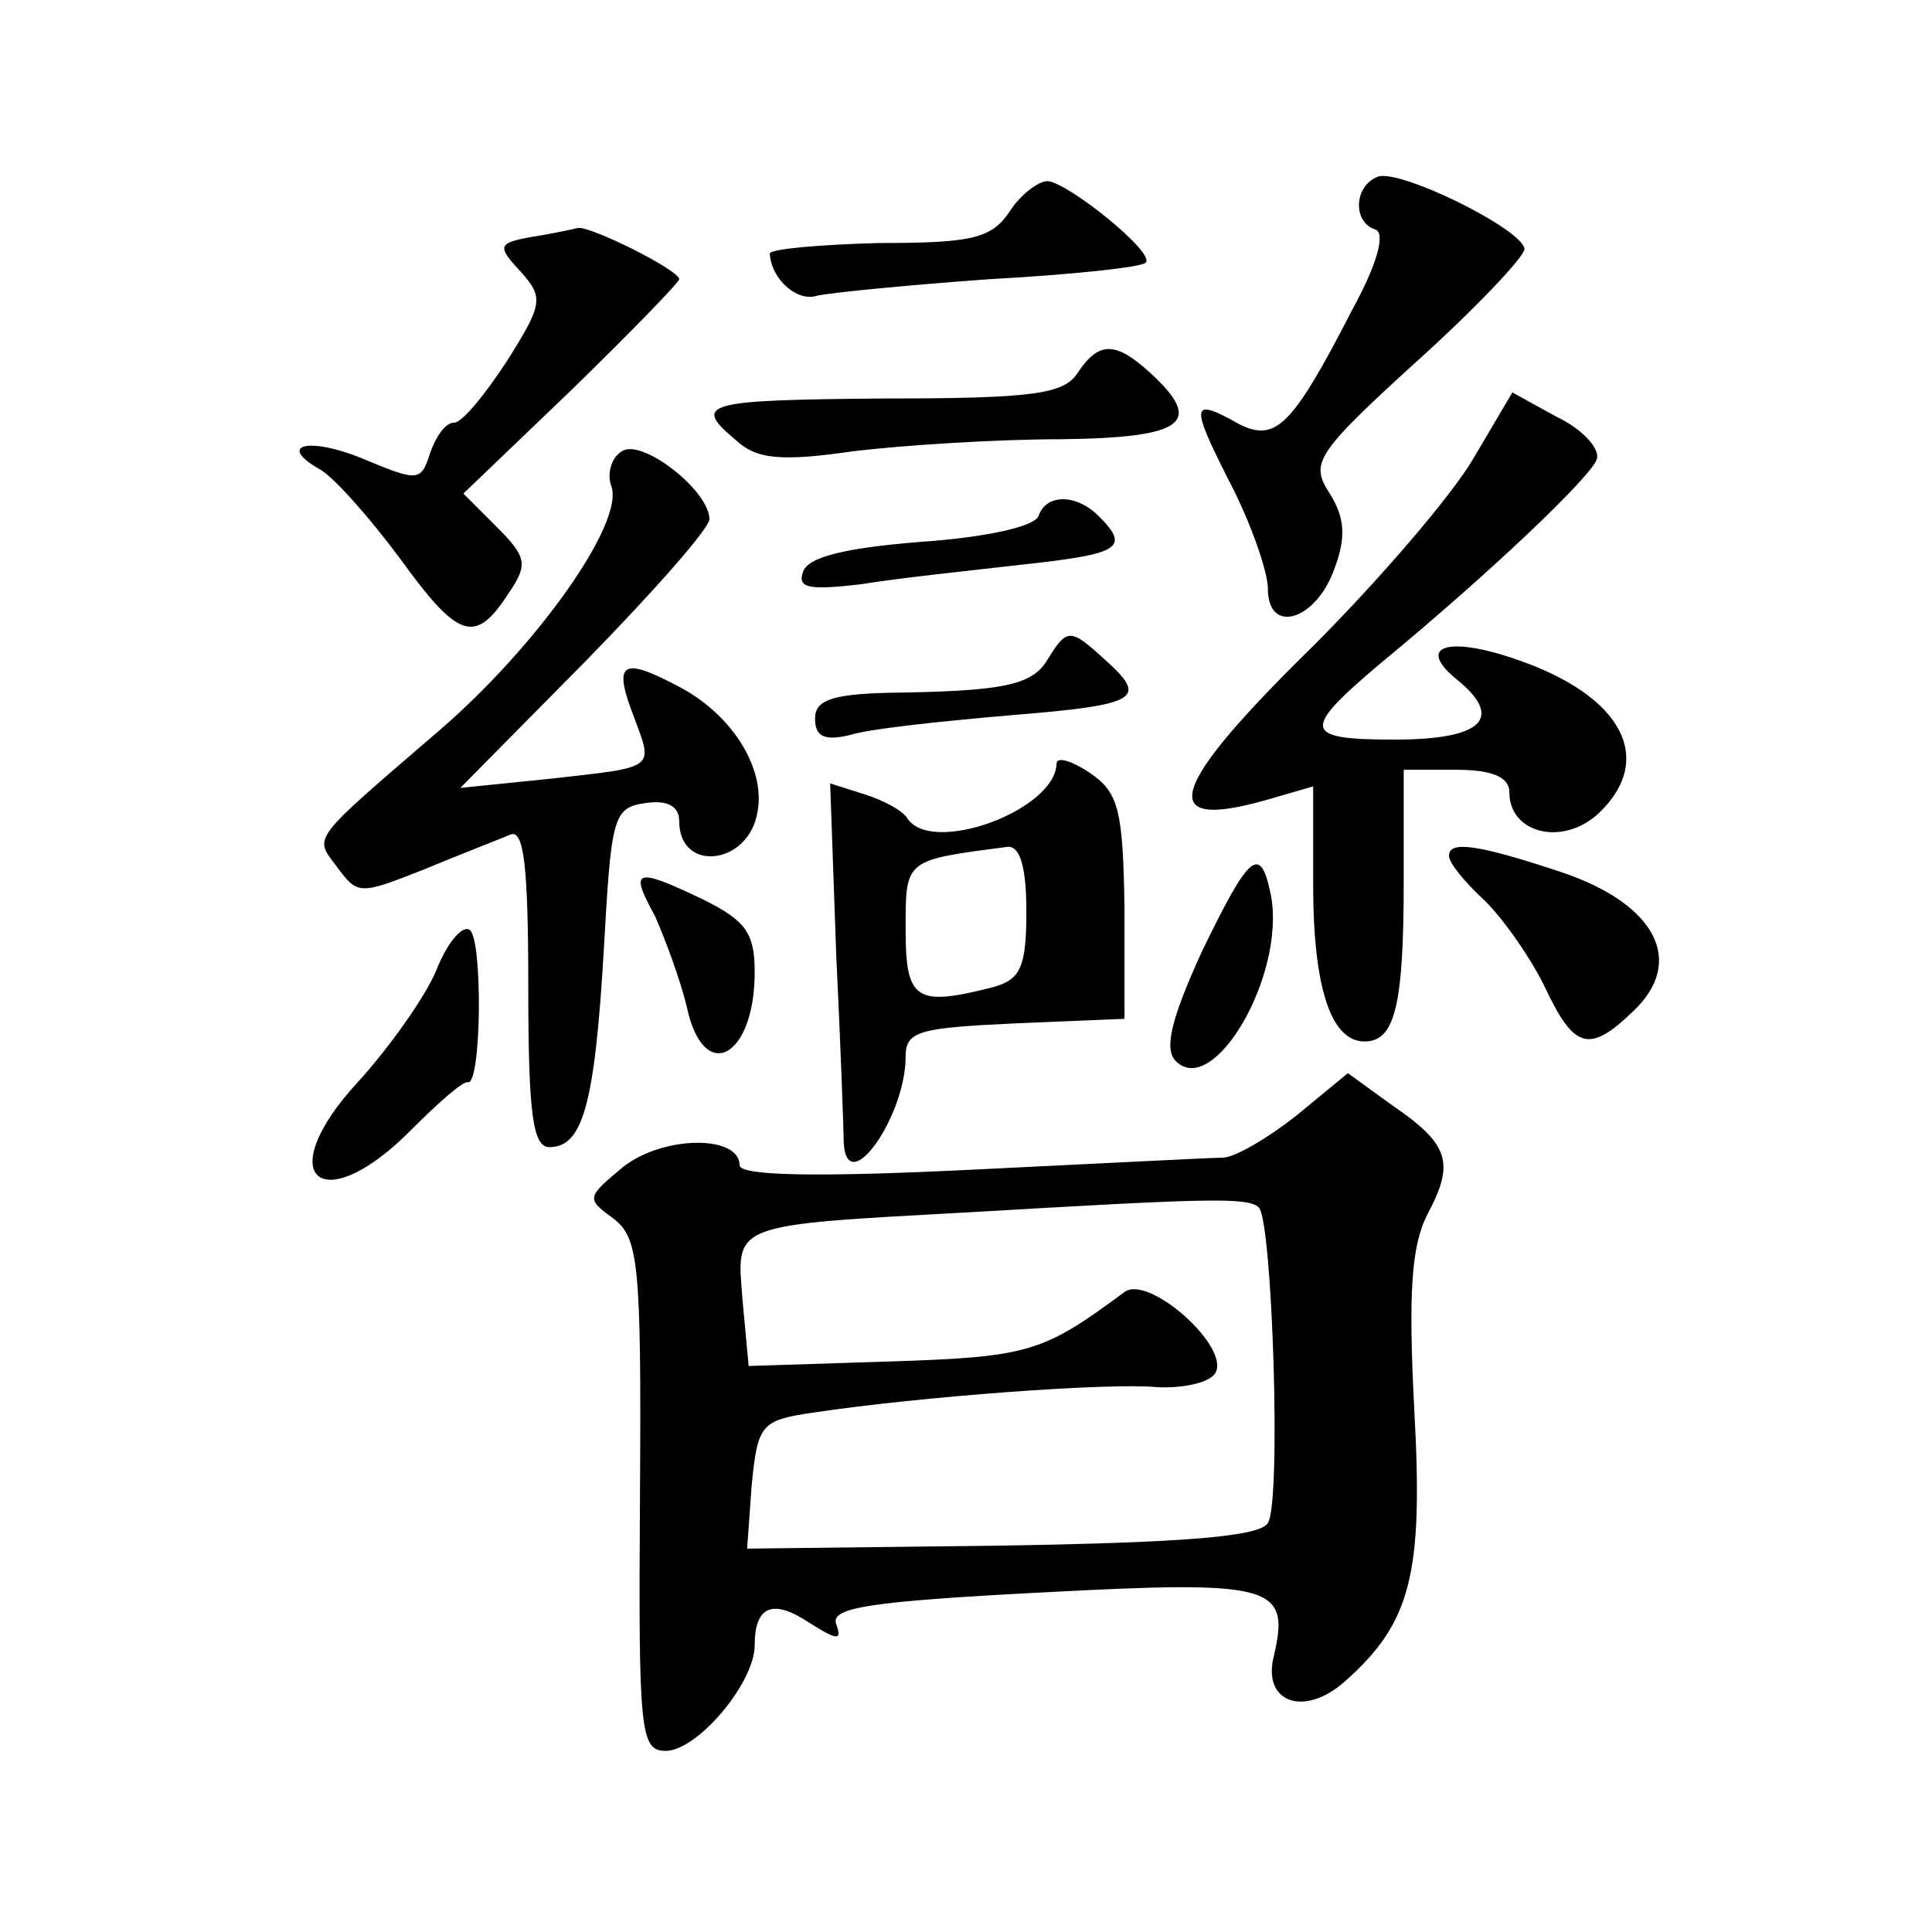 <?xml version="1.0" standalone="no"?>
<!DOCTYPE svg PUBLIC "-//W3C//DTD SVG 20010904//EN"
 "http://www.w3.org/TR/2001/REC-SVG-20010904/DTD/svg10.dtd">
<svg version="1.0" xmlns="http://www.w3.org/2000/svg"
 width="128pt" height="128pt" viewBox="0 0 128 128"
 preserveAspectRatio="xMidYMid meet">
<g transform="translate(0,128) scale(0.1,-0.1)"
fill="#0" stroke="none">
<path d="M913 1163 c-16 -6 -17 -30 -2 -35 7 -2 2 -22 -15 -53 -40 -78 -51 -88
-75 -76 -32 18 -33 14 -6 -39 14 -27 25 -59 25 -70 0 -31 32 -21 44 13 8 21 7 34
-3 50 -13 20 -10 26 57 87 40 36 72 70 72 75 -1 13 -82 53 -97 48z M669 1140 c-12
-18 -25 -21 -86 -21 -40 -1 -73 -4 -73 -7 1 -17 18 -32 31 -28 8 2 59 7 114 11
55 3 102 8 104 11 7 6 -51 53 -65 54 -6 0 -18 -9 -25 -20z M352 1123 c-22 -4 -23
-6 -7 -23 15 -17 15 -21 -9 -59 -15 -23 -30 -41 -35 -41 -6 0 -12 -9 -16 -20 -6
-19 -8 -19 -42 -5 -37 16 -61 11 -31 -6 9 -5 33 -32 53 -59 39 -54 50 -57 72 -23
13 19 12 24 -8 44 l-22 22 72 69 c39 38 71 71 71 73 0 6 -58 35 -67 34 -4 -1 -18
-4 -31 -6z M714 1033 c-9 -14 -29 -17 -127 -17 -121 -1 -129 -3 -99 -28 13 -12
29 -14 77 -7 33 4 95 8 138 8 82 1 95 11 59 44 -23 21 -34 21 -48 0z M976 976 c-14
-24 -62 -80 -106 -124 -96 -94 -105 -123 -31 -102 l31 9 0 -65 c0 -69 12 -104 34
-104 20 0 26 23 26 106 l0 74 35 0 c24 0 35 -5 35 -15 0 -27 35 -36 59 -14 38 36
16 78 -54 102 -46 16 -67 9 -40 -13 32 -26 17 -40 -41 -40 -61 0 -62 6 -10 50 74
61 141 125 144 136 2 7 -10 20 -27 28 l-29 16 -26 -44z M412 981 c-7 -4 -10 -15
-7 -23 9 -24 -49 -106 -114 -162 -86 -74 -83 -70 -68 -90 14 -19 15 -19 58 -2 24
10 50 20 57 23 9 4 12 -20 12 -101 0 -84 3 -106 14 -106 22 0 30 28 36 130 5 89
6 95 28 98 14 2 22 -2 22 -12 0 -35 47 -29 52 7 5 29 -18 65 -54 83 -36 19 -42
15 -28 -21 13 -35 15 -33 -56 -41 l-59 -6 83 84 c45 46 82 88 82 94 0 19 -45 54
-58 45z M688 938 c-3 -7 -35 -14 -78 -17 -50 -4 -75 -10 -78 -20 -4 -11 5 -12 39
-8 24 4 72 9 107 13 64 7 71 11 50 32 -15 15 -35 15 -40 0z M694 843 c-10 -17 -29
-21 -106 -22 -37 -1 -48 -5 -48 -17 0 -12 6 -15 23 -11 12 4 59 9 105 13 87 7 93
11 64 37 -23 21 -25 21 -38 0z M700 774 c-1 -31 -83 -61 -99 -36 -3 5 -16 12 -29
16 l-22 7 4 -113 c3 -62 5 -119 5 -125 2 -38 41 17 41 57 0 17 9 19 73 22 l72 3
0 74 c-1 65 -4 76 -23 89 -12 8 -22 11 -22 6z m-20 -98 c0 -37 -4 -45 -22 -50 -51
-13 -58 -9 -58 38 0 47 -1 46 68 55 8 0 12 -14 12 -43z M960 713 c0 -5 11 -18 24
-30 13 -13 31 -39 40 -58 19 -40 29 -43 58 -15 35 33 15 71 -47 92 -57 19 -75 21
-75 11z M796 649 c-20 -44 -25 -64 -17 -72 25 -25 73 57 63 110 -7 34 -14 28 -46
-38z M434 673 c7 -16 17 -43 21 -60 11 -52 45 -34 45 23 0 26 -6 34 -34 48 -46
22 -49 20 -32 -11z M289 637 c-7 -17 -31 -51 -52 -74 -58 -63 -24 -92 36 -31 18
18 34 32 37 31 9 -2 10 96 1 101 -5 3 -15 -9 -22 -27z M859 541 c-19 -15 -41 -28
-49 -28 -8 0 -84 -4 -167 -8 -102 -5 -153 -4 -153 3 0 20 -50 20 -77 -1 -24 -20
-25 -21 -7 -34 17 -13 19 -28 18 -183 -1 -157 0 -170 17 -170 21 0 59 45 59 70
0 26 12 31 36 15 19 -12 22 -12 18 -1 -4 11 22 15 137 21 152 8 164 5 153 -42 -8
-31 20 -41 47 -17 44 39 52 71 46 180 -4 78 -2 109 9 130 18 34 14 46 -24 72 l-29
21 -34 -28z m-25 -61 c9 -9 15 -196 6 -209 -5 -9 -55 -13 -176 -15 l-169 -2 3 42
c4 40 6 43 40 48 73 11 198 20 228 17 18 -1 35 3 39 9 11 17 -44 66 -60 54 -54
-40 -63 -43 -155 -46 l-94 -3 -4 43 c-4 52 -10 50 153 59 154 9 182 10 189 3z"/>
</g>
</svg>
